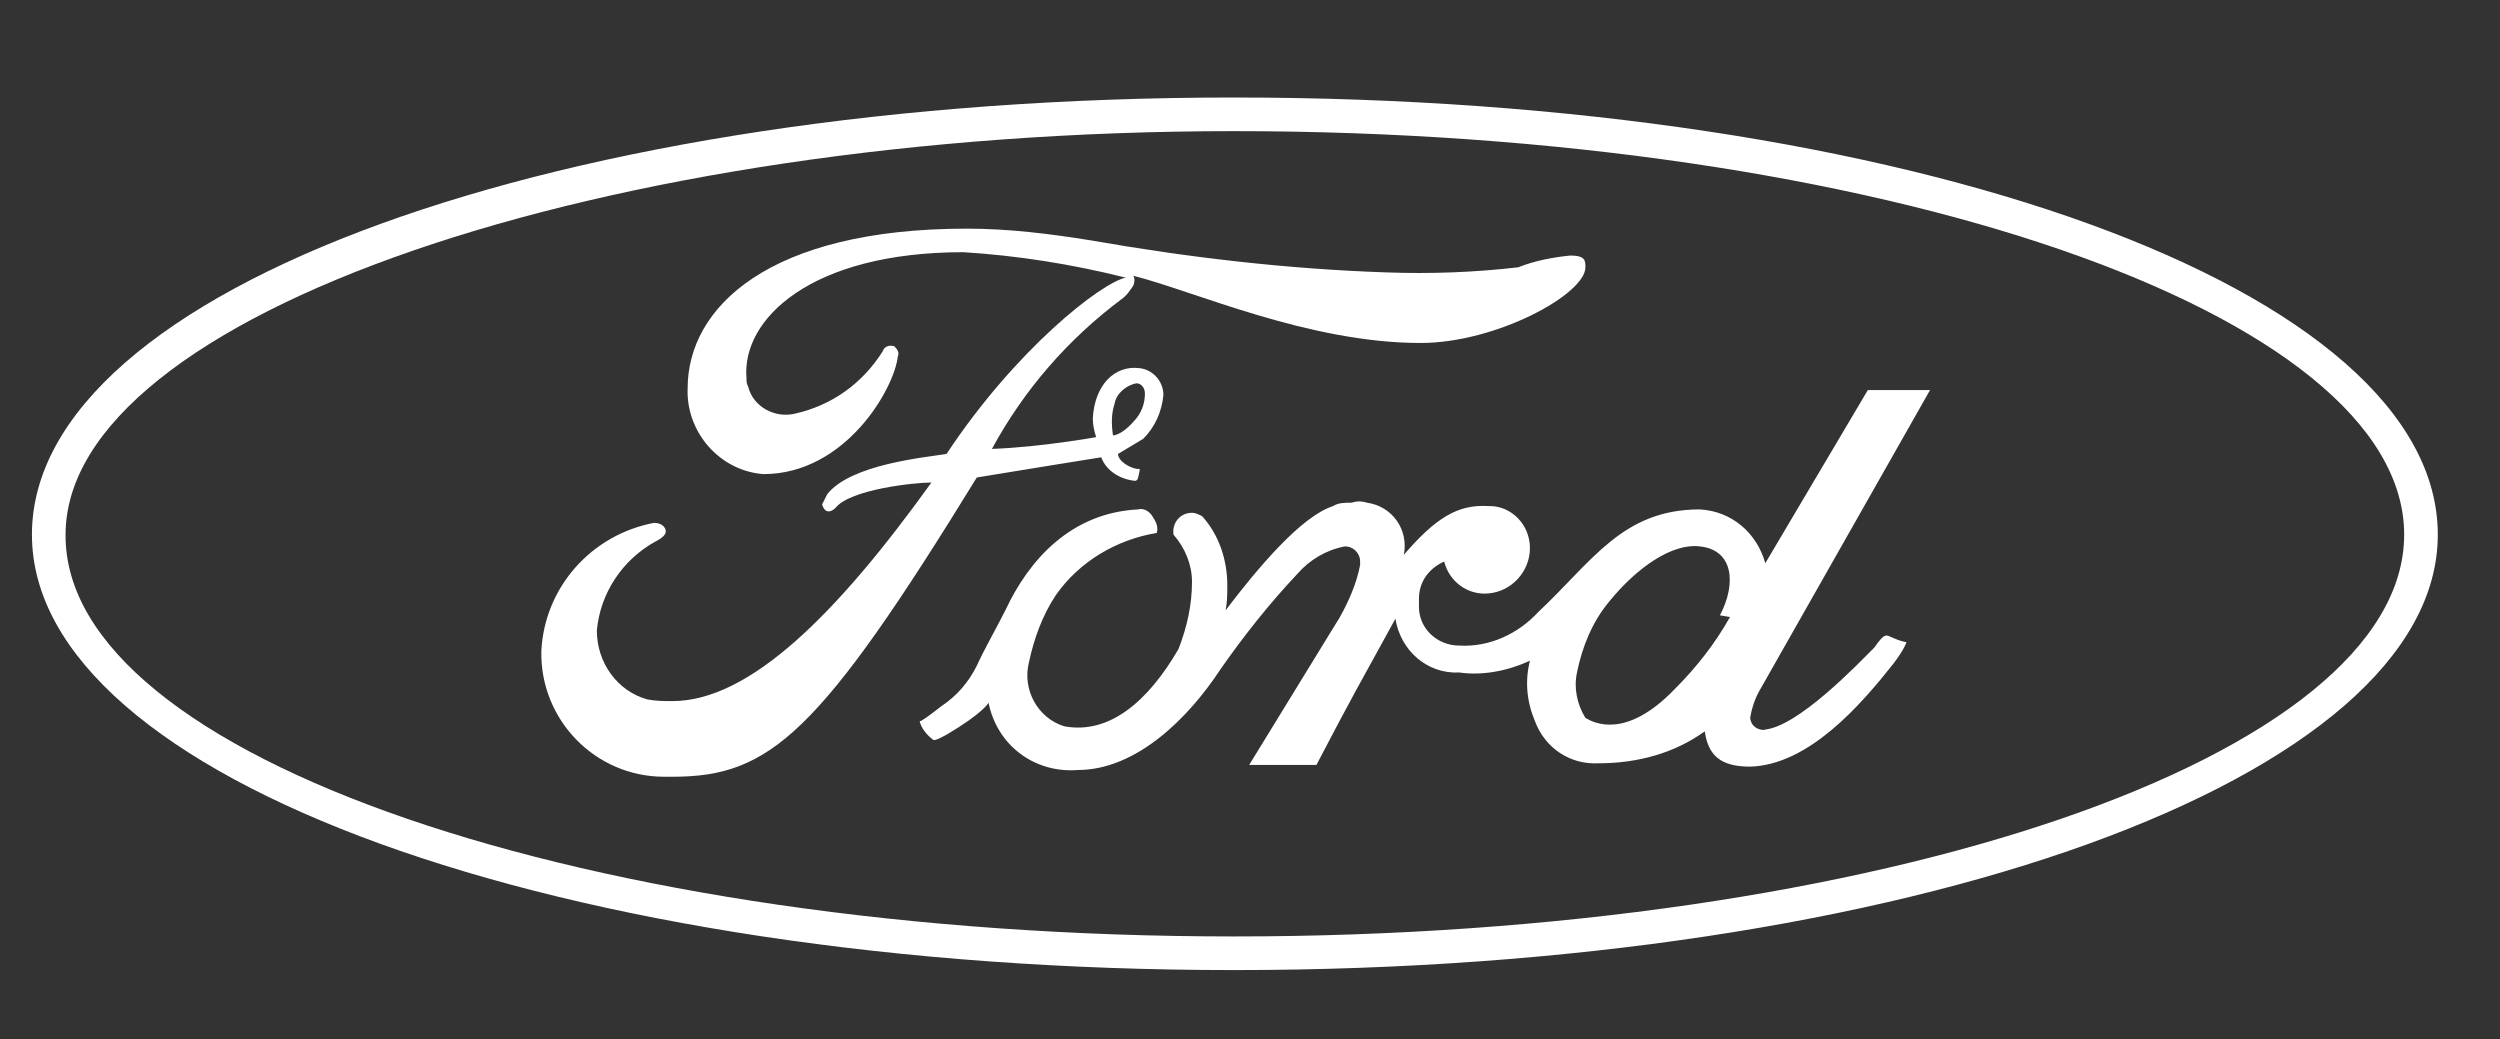 <?xml version="1.0" encoding="utf-8"?>
<!-- Generator: Adobe Illustrator 25.2.3, SVG Export Plug-In . SVG Version: 6.00 Build 0)  -->
<svg version="1.1" id="Layer_1" xmlns="http://www.w3.org/2000/svg" xmlns:xlink="http://www.w3.org/1999/xlink" x="0px" y="0px"
	 viewBox="0 0 148.7 61.8" style="enable-background:new 0 0 148.7 61.8;" xml:space="preserve">
<rect x="0" y="0" width="148.7" height="61.8" fill="#333333" stroke="none"/>
<style type="text/css">
	.st0{fill:#FFFFFF;}
</style>
<g id="Layer_2_1_">
	<g id="texto">
		<g id="Layer_2-2">
			<g id="front">
				<path class="st0" d="M73.4,57.7c-40.1,0-71.5-11.4-71.5-25.9c0-14.6,31.4-26,71.5-26c40.2,0,71.6,11.4,71.6,26
					C145,46.3,113.5,57.7,73.4,57.7z M73.4,7.8c-37.7,0-69.5,11-69.5,24C3.8,45,35,55.7,73.4,55.7c38.4,0,69.6-10.7,69.6-23.9
					C143,18.6,111.7,7.8,73.4,7.8z"/>
				<path class="st0" d="M65.5,27.2c0.3,0.8,1.1,1.3,2,1.4c0.2,0,0.2-0.2,0.3-0.7c-0.6,0-1.3-0.5-1.3-0.9c0.5-0.3,1-0.6,1.5-0.9
					c0.7-0.7,1.1-1.6,1.2-2.6c0-0.8-0.6-1.5-1.4-1.6c-1.5-0.2-2.7,1-2.8,3c0,0.4,0.1,0.8,0.2,1.1c0,0-3.3,0.6-6.2,0.7
					c1.9-3.5,4.5-6.5,7.7-8.9c0.3-0.2,0.5-0.5,0.7-0.8c0.1-0.2,0.1-0.5,0-0.6c3.6,0.9,10.4,4,17.1,4c4.5,0,9.8-2.9,9.8-4.5
					c0-0.4,0-0.7-0.9-0.7c-1,0.1-2.1,0.3-3.1,0.7c-2.6,0.3-5.2,0.4-7.9,0.3c-5.9-0.2-11.8-0.9-17.5-1.9c-2.5-0.4-4.9-0.7-7.4-0.7
					c-11.8,0-16.6,4.7-16.6,9.5c-0.1,2.6,1.9,4.9,4.5,5.1c4.9,0,7.8-5.1,8-7c0.1-0.2,0-0.4-0.2-0.6c-0.3-0.1-0.6,0-0.7,0.3
					c-1.2,1.9-3,3.2-5.2,3.7c-1.2,0.3-2.5-0.4-2.8-1.6c-0.1-0.2-0.1-0.3-0.1-0.5c-0.3-3.5,3.8-7.5,12.9-7.5c3.2,0.2,6.4,0.7,9.6,1.5
					h0.1c-1.5,0.3-6.6,4.3-10.7,10.5c-1.2,0.2-5.7,0.6-7.1,2.4c-0.1,0.2-0.2,0.4-0.3,0.6c0.1,0.4,0.4,0.6,0.8,0.2
					c0.9-1.1,4.7-1.5,5.7-1.5c-5.6,7.8-10.8,13-15.4,13c-0.5,0-1,0-1.5-0.1c-1.8-0.5-3-2.2-3-4.1c0.2-2.2,1.5-4.2,3.5-5.3
					c0.4-0.2,0.6-0.4,0.6-0.6c0-0.2-0.2-0.5-0.7-0.5c-3.7,0.7-6.5,3.8-6.7,7.6c-0.1,4.1,3.2,7.5,7.3,7.5c0,0,0,0,0,0h0.5
					c5.8,0,8.7-2.5,18.1-17.8C61.8,27.8,63.6,27.5,65.5,27.2z M66.3,24c0.1-0.6,0.7-1.1,1.3-1.2c0.3,0,0.5,0.3,0.5,0.6
					c0,0.6-0.2,1.2-0.7,1.7c-0.7,0.8-1.2,0.8-1.2,0.8C66.1,25.2,66.1,24.6,66.3,24z M112.2,37.8c-0.2,0-0.5,0.4-0.7,0.7
					c-0.9,0.9-4.6,4.8-6.6,4.9c0.4,0-0.7,0.2-0.8-0.7c0.1-0.6,0.3-1.2,0.6-1.7l10.1-17.8h-3.7l-6.1,10.3c-0.5-1.8-2-3.1-3.9-3.2
					c-4.6,0-6.4,3.1-9.6,6.1c-1.2,1.3-2.9,2.1-4.7,2c-1.3,0-2.4-1-2.4-2.3c0,0,0,0,0,0c0-0.2,0-0.3,0-0.5c0-1,0.6-1.8,1.5-2.2
					c0.3,1.2,1.4,2,2.6,1.9c1.4-0.1,2.5-1.3,2.5-2.7c0-1.4-1.1-2.5-2.4-2.5h-0.1c-1.8-0.1-3.1,0.7-5,2.9c0.3-1.5-0.7-2.9-2.2-3.1
					c-0.3-0.1-0.6-0.1-0.9,0c-0.4,0-0.8,0-1.1,0.2c-1.9,0.6-4.5,3.7-6.4,6.2c0.1-0.5,0.1-1,0.1-1.5c0-1.5-0.5-3-1.5-4.1
					c-0.2-0.1-0.4-0.2-0.6-0.2c-0.7,0-1.2,0.6-1.1,1.3v0c0.7,0.8,1.1,1.8,1.1,2.8c0,1.4-0.3,2.7-0.8,4c-1.8,3.1-4.1,5.1-6.8,4.6
					c-1.6-0.5-2.5-2.2-2.1-3.8c0.3-1.4,0.8-2.8,1.6-4c1.4-2,3.6-3.3,6-3.7c0.1-0.3,0-0.6-0.2-0.9c-0.2-0.4-0.6-0.6-0.9-0.5
					c-4,0.2-6.5,3-7.9,6c-0.5,1-1.3,2.4-1.7,3.3c-0.5,1-1.2,1.8-2.1,2.4c-0.9,0.7-1.2,0.9-1.3,0.9c0.1,0.4,0.4,0.8,0.8,1.1
					c0.1,0.1,0.6-0.2,0.8-0.3c2.2-1.3,2.5-1.9,2.5-1.9c0.5,2.5,2.7,4.2,5.3,4c3.5,0,6.6-3.1,8.5-6c1.4-2,2.9-3.9,4.6-5.7
					c0.7-0.8,1.7-1.4,2.8-1.6c0.5,0,0.9,0.4,0.9,0.9c0,0.1,0,0.1,0,0.2c-0.2,1.1-0.7,2.2-1.2,3.1l-5.4,8.8h4
					c2.3-4.4,2.4-4.5,4.7-8.7c0.3,1.9,1.9,3.3,3.8,3.2c1.4,0.2,2.9-0.1,4.2-0.7c-0.3,1.2-0.2,2.4,0.3,3.6c0.6,1.6,2.1,2.6,3.8,2.5
					c2.3,0,4.5-0.6,6.3-1.9c0.2,1.4,0.9,2.1,2.7,2.1c3.5-0.1,6.6-3.7,8.5-6.1c0.3-0.4,0.6-0.8,0.8-1.3
					C112.8,38.1,112.4,37.8,112.2,37.8z M102.9,36.7c-0.9,1.6-2,3-3.3,4.3c-2.9,3-4.8,2-5.3,1.7c-0.5-0.8-0.7-1.8-0.5-2.7
					c0.3-1.5,0.9-3,1.9-4.2c1.7-2.1,3.8-3.5,5.4-3.3c2,0.2,2.2,2.2,1.2,4.1L102.9,36.7z"/>
			</g>
		</g>
	</g>
</g>
</svg>
